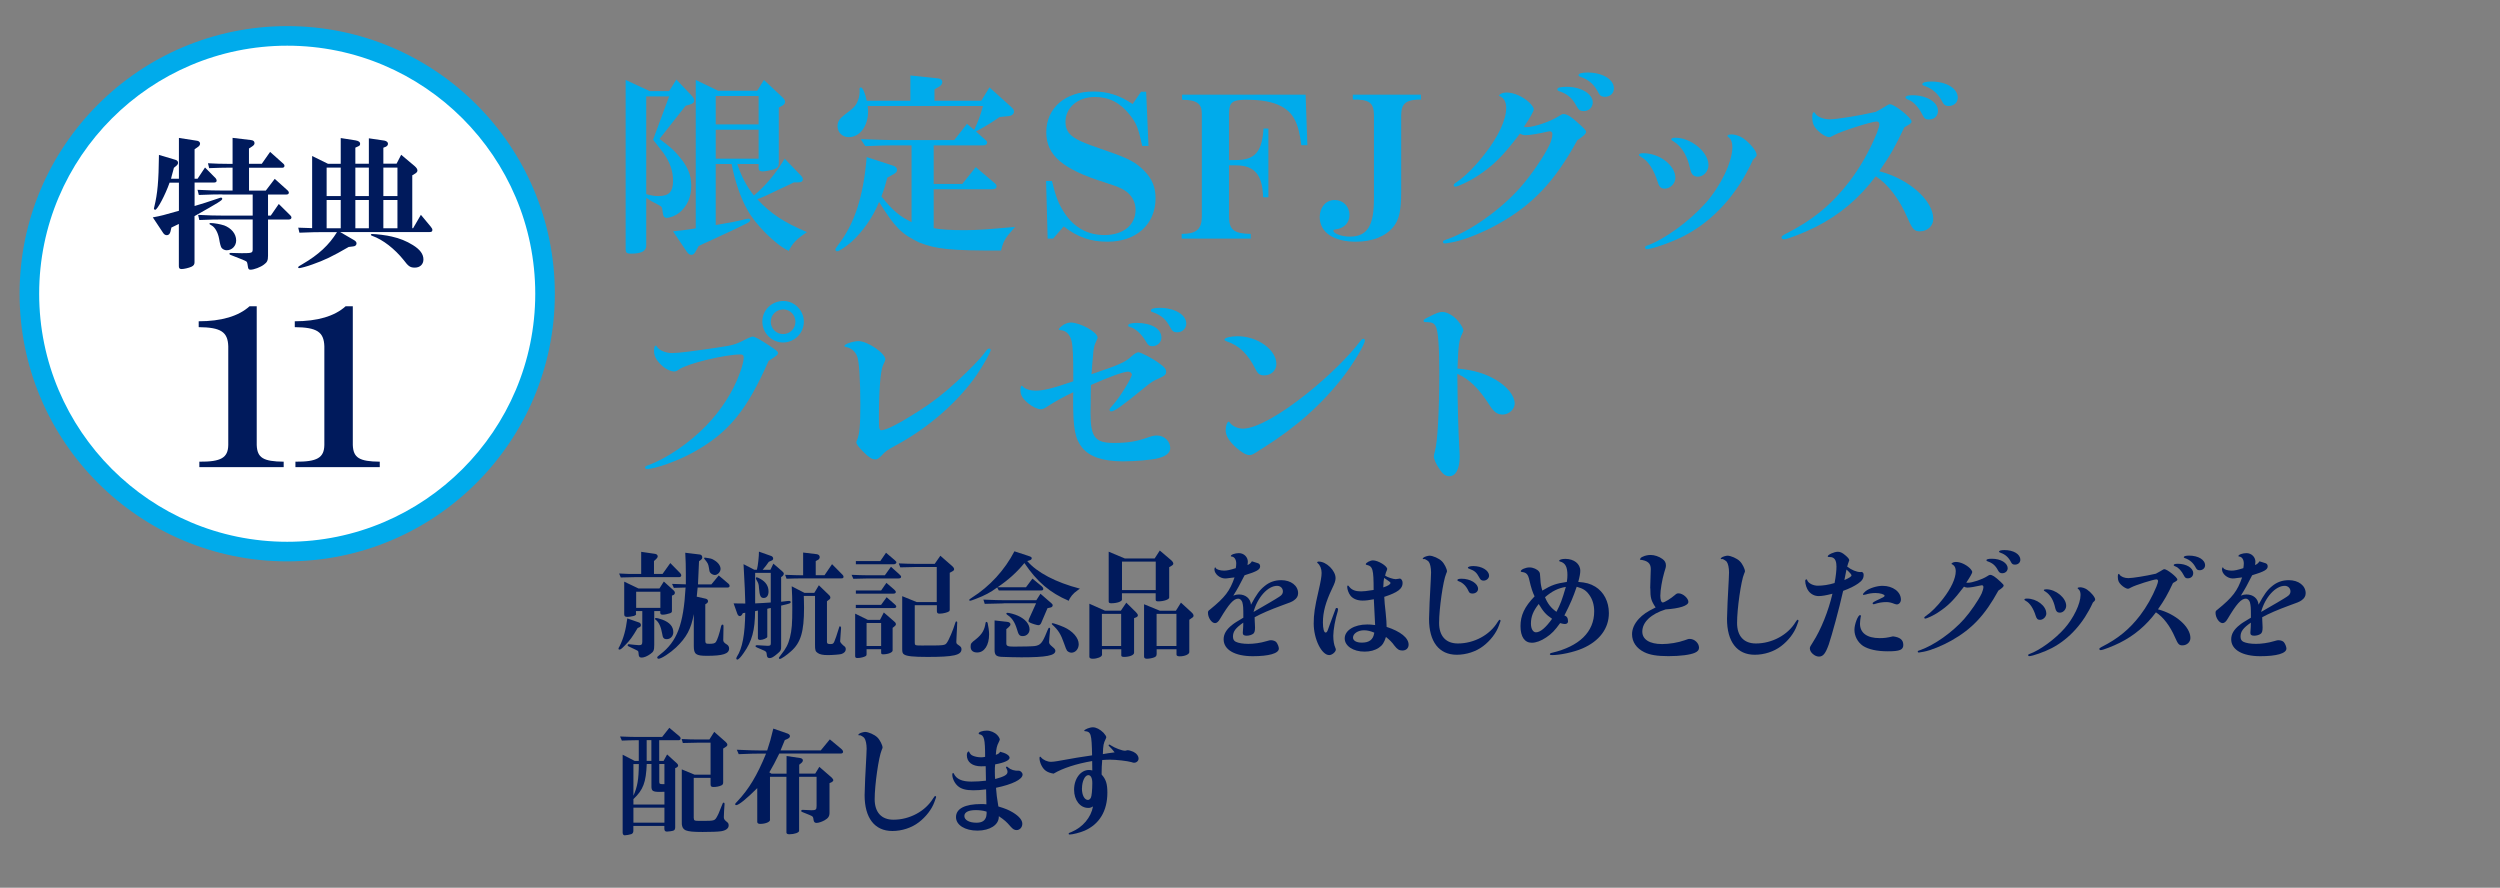 <?xml version="1.0" encoding="UTF-8"?><svg id="_レイヤー_2" xmlns="http://www.w3.org/2000/svg" width="383" height="136" viewBox="0 0 383 136"><rect x="0" y="0" width="383" height="136" fill="#808080" stroke="none"/><g id="_レイヤー_"><path d="m101.04,21.28c1.62,1.23,2.04,1.59,2.73,2.37,1.53,1.71,2.13,3.06,2.13,4.83s-.66,3.15-1.83,4.11c-.57.45-1.38.78-1.95.78-.33,0-.51-.21-.57-.69-.06-.51-.12-.84-.18-.93-.06-.12-.3-.27-.66-.45-.63-.3-.99-.51-1.71-.99v7.35c0,.81-.75,1.2-2.34,1.2-.63,0-.81-.15-.81-.66V12.25l3.69,1.71h2.97l1.11-1.77,2.25,2.37c.33.33.48.57.48.81,0,.33-.21.54-.72.66l-.6.18-3.99,5.07Zm-2.04,8.46c.75.21,1.23.3,1.86.3,1.65,0,2.25-.66,2.25-2.37,0-1.47-.48-2.82-1.47-4.23q-.18-.24-1.05-1.35c-.27-.33-.3-.36-.54-.69l2.46-6.63h-3.51v14.97Zm10.65,4.74c1.98-.33,3.54-.63,4.65-.93.12-.03.27-.06.36-.06.15,0,.27.12.27.24,0,.18-.21.36-.81.63-.42.21-.9.45-1.17.57-.69.33-1.29.63-1.65.78-.63.3-1.26.57-1.86.87l-1.59.72-.81.39-.39.69c-.27.51-.42.66-.75.66-.24,0-.45-.15-.69-.48l-2.1-3.12c1.2-.12,1.44-.15,3.48-.45V12.25l3.42,1.65h6l1.02-1.65,2.73,2.55c.36.33.51.54.51.78,0,.27-.15.48-.51.66l-.45.24v8.43c0,.66-.21.9-1.02,1.11-.45.12-1.17.24-1.44.24-.42,0-.63-.15-.63-.48v-.66h-3.27c.63,1.89,1.38,3.36,2.55,4.83,1.8-1.5,3.33-3.33,4.71-5.64l2.46,2.55c.21.21.33.42.33.6,0,.33-.24.48-.72.48h-.66c-.33.15-.54.27-.6.3l-1.35.63c-2.43,1.17-2.55,1.23-3.66,1.65,2.07,2.22,4.08,3.54,7.62,5.04-1.62,1.08-2.22,1.71-2.79,2.88-1.98-.9-5.16-4.08-6.36-6.33-.99-1.74-1.89-4.32-2.4-6.99h-2.43v9.36Zm0-15.42h6.57v-4.35h-6.57v4.35Zm0,5.25h6.57v-4.44h-6.57v4.44Z" style="fill:#00abeb;"/><path d="m143.04,34.96c1.2.21,2.49.3,4.74.3,1.98,0,3.6-.12,7.74-.51-.15.15-.27.3-.39.45-1.17,1.32-1.44,1.83-1.77,3.18-7.71.03-9.93-.21-12.54-1.23-2.73-1.32-3.69-2.28-6.15-6.21-.87,2.22-2.49,4.56-4.23,6.12-.87.75-1.89,1.44-2.19,1.44-.12,0-.27-.12-.27-.24,0-.15.06-.21.39-.69,2.55-3.27,3.9-7.44,4.41-13.5l4.08,1.32c.36.12.57.36.57.63s-.15.45-.48.63l-1.02.57c-.3,1.17-.45,1.68-.9,2.88,1.74,2.16,2.82,3.06,4.62,3.93v-11.76h-2.61c-1.29,0-2.19.03-4.47.12l-.72-1.08c3.12.12,4.17.15,5.19.15h9.15l1.95-2.49,1.11.93c.72-1.62.84-1.92,1.35-3.66h-17.67c.03.36.06.57.06.81,0,2.28-1.26,3.96-2.97,3.96-.96,0-1.71-.72-1.71-1.68,0-.66.27-1.11.99-1.68,1.56-1.17,1.8-1.41,2.13-2.25.18-.42.27-.93.27-1.41v-.12c-.03-.12-.03-.18-.03-.21,0-.15.09-.27.24-.27.24,0,.69,1.02.87,2.04h6.69v-3.87l4.23.45c.42.03.66.24.66.57,0,.27-.18.51-.48.69l-.72.42v1.74h7.17l1.26-2.04,3.3,2.97c.36.33.45.48.45.75,0,.36-.36.66-.93.69l-1.26.12c-1.17.81-1.98,1.32-3.63,2.22l1.41,1.26c.24.18.3.3.3.45,0,.27-.24.42-.6.42h-7.59v5.91h4.38l2.07-2.58,2.79,2.37c.33.27.39.36.39.57,0,.33-.21.45-.81.45h-8.82v5.97Z" style="fill:#00abeb;"/><path d="m160.26,27.73h.9c.57,2.4,1.05,3.6,1.95,4.95,1.47,2.19,3.54,3.33,6.09,3.33,2.88,0,4.77-1.53,4.77-3.87,0-.81-.27-1.59-.81-2.22-.66-.78-1.53-1.23-3.84-1.95-6.54-2.04-9.03-4.17-9.03-7.71,0-3.72,2.91-6.24,7.23-6.24,2.19,0,3.99.57,6,1.92l1.29-1.89h.78l.36,8.31h-.96c-.63-2.82-.87-3.45-1.89-4.74-1.47-1.89-3.18-2.76-5.37-2.76-2.61,0-4.5,1.62-4.5,3.81,0,1.38.63,2.16,2.28,2.94.93.42,1.92.78,4.35,1.62,3.06,1.05,4.23,1.68,5.49,3,1.17,1.2,1.68,2.49,1.68,4.14,0,3.99-2.94,6.66-7.35,6.66-2.61,0-4.59-.69-6.72-2.34l-1.62,1.86h-.84l-.24-8.82Z" style="fill:#00abeb;"/><path d="m181.03,35.83c2.25,0,3.06-.69,3.09-2.61v-15.81c0-1.56-.78-2.1-3.03-2.13v-.78h18.93l.27,7.74h-.93c-.42-3.45-1.23-4.98-3.09-5.97-1.26-.66-2.97-.99-5.31-.99-2.19,0-2.67.39-2.67,2.13v7.11h1.05c2.91,0,4.02-1.26,4.23-4.83h.75v10.53h-.81c-.09-3.45-1.32-4.89-4.17-4.89h-1.05v7.89c0,1.98.78,2.58,3.33,2.61v.72h-10.59v-.72Z" style="fill:#00abeb;"/><path d="m217.69,15.25c-2.25,0-3,.57-3.03,2.34v11.76c0,2.94-.3,4.26-1.17,5.37-1.2,1.5-3.24,2.31-5.79,2.31-3.39,0-5.52-1.44-5.52-3.78,0-1.5.96-2.61,2.28-2.61s2.28.99,2.28,2.31c0,1.17-.84,2.04-2.1,2.19-.27.03-.36.06-.36.21,0,.42,1.26.9,2.49.9,2.7,0,3.72-1.62,3.72-5.85v-12.81c-.03-1.86-.72-2.37-3.24-2.34v-.75h10.44v.75Z" style="fill:#00abeb;"/><path d="m226.31,26.98c-1.17.78-2.97,1.62-3.39,1.62-.12,0-.21-.09-.21-.21,0-.15.06-.24.39-.45,1.38-.93,2.88-2.43,4.41-4.41,2.04-2.61,3.24-5.19,3.24-6.99,0-.96-.36-1.59-1.11-1.86.12-.3.57-.51,1.17-.51,1.11,0,2.52.63,3.48,1.53.42.42.69.81.69,1.05,0,.27-.63,1.38-1.53,2.7.21.03.33.03.42.03,1.14,0,3.66-.87,4.89-1.65.39-.27.6-.36.75-.36.6,0,1.2.39,2.73,1.8.6.57.75.75.75.93,0,.27-.36.63-1.35,1.29-3.42,6.24-6.75,9.81-12.03,12.78-2.28,1.29-5.16,2.46-6.99,2.82q-1.11.21-1.29.21c-.15,0-.27-.09-.27-.24,0-.18.06-.21.69-.42,3.57-1.26,8.16-4.53,11.16-7.92,1.65-1.86,3.63-4.77,4.47-6.51.24-.51.45-1.26.45-1.65,0-.27-.15-.45-.39-.45-.09,0-.24.03-.39.06-1.26.3-2.7.54-3.33.54-.27,0-.51-.06-.87-.24-2.61,3.45-4.05,4.89-6.54,6.51Zm17.7-11.28c0,.75-.6,1.32-1.38,1.32-.54,0-.78-.18-1.08-.72-.66-1.26-1.38-1.89-2.7-2.34-.18-.06-.27-.15-.27-.27,0-.27.48-.39,1.44-.39,2.22,0,3.99,1.08,3.99,2.4Zm3.24-2.16c0,.75-.57,1.29-1.38,1.29-.48,0-.75-.15-.96-.57-.63-1.26-1.47-2.04-2.73-2.46-.27-.09-.36-.18-.36-.27,0-.27.48-.42,1.38-.42,2.31,0,4.05,1.05,4.05,2.43Z" style="fill:#00abeb;"/><path d="m256.67,27.25c0,.84-.78,1.65-1.62,1.65-.6,0-.87-.27-1.11-1.08-.57-1.83-1.5-3.24-2.49-3.75-.3-.18-.36-.24-.36-.33,0-.18.24-.27.66-.27,2.49,0,4.92,1.86,4.92,3.78Zm12.12-3c-.15.12-.24.21-.24.24-2.37,5.22-6,9.27-10.47,11.61-1.83.96-4.95,2.07-5.79,2.07-.15,0-.27-.12-.27-.24,0-.15.09-.24.3-.3,2.64-.93,6.48-3.72,8.97-6.51,2.34-2.64,4.11-6.33,4.11-8.58,0-.69-.18-1.2-.54-1.47-.18-.15-.21-.18-.21-.27,0-.12.3-.21.66-.21.48,0,1.23.24,1.71.57,1.02.69,2.1,1.98,2.1,2.55,0,.15-.06.27-.24.45l-.09.09Zm-7.05,1.05c0,.93-.75,1.77-1.62,1.77-.63,0-.99-.33-1.17-1.11-.42-2.04-1.26-3.48-2.55-4.29-.3-.18-.36-.21-.36-.33,0-.15.24-.24.63-.24,2.4,0,5.07,2.19,5.07,4.2Z" style="fill:#00abeb;"/><path d="m288.44,16.54c.81-.51.93-.57,1.11-.57.69,0,3.3,2.07,3.3,2.64,0,.24-.12.33-1.11.9-1.44,3.03-2.13,4.26-3.84,6.72,4.53,1.17,8.28,4.47,8.28,7.32,0,1.05-.9,1.89-2.04,1.89-.87,0-1.14-.3-1.89-2.01-1.26-2.94-3.03-5.25-4.89-6.42-2.49,3.33-5.52,5.91-9.21,7.77-1.8.9-4.35,1.89-4.86,1.89-.21,0-.36-.12-.36-.3,0-.15.09-.24.51-.48,4.2-2.1,7.2-4.56,9.9-8.1,1.65-2.16,3.09-4.71,4.17-7.35.27-.72.42-1.17.42-1.38,0-.27-.18-.45-.42-.45-.75,0-5.37,1.47-6.42,2.04-.63.33-.66.36-.87.36-.39,0-1.14-.42-1.71-.99-.66-.63-.87-1.17-.87-2.07,0-.51.09-.75.24-.75.09,0,.12.03.21.18.3.51,1.26.9,2.22.9,1.05,0,4.44-.54,7.05-1.14.51-.27.96-.51,1.08-.6Zm8.46.45c0,.78-.57,1.32-1.38,1.32-.54,0-.72-.15-1.05-.81-.48-.99-1.35-1.95-2.04-2.19-.42-.18-.51-.24-.51-.39,0-.21.39-.33,1.05-.33,2.19,0,3.93,1.05,3.93,2.4Zm3.03-2.01c0,.72-.6,1.26-1.38,1.26-.48,0-.72-.15-.96-.6-.66-1.29-1.5-2.04-2.79-2.49-.21-.06-.3-.12-.3-.24,0-.27.48-.42,1.35-.42,2.34,0,4.08,1.05,4.08,2.49Z" style="fill:#00abeb;"/><path d="m106.2,69.3c-2.31,1.29-5.82,2.55-7.08,2.55-.18,0-.3-.09-.3-.24,0-.12.12-.21.45-.33,2.79-.99,6.36-3.42,8.94-6.09,2.28-2.37,4.05-5.13,5.04-7.8.42-1.05.69-2.13.69-2.61,0-.33-.15-.48-.45-.48-2.46,0-8.25,1.41-9.48,2.31-.33.24-.51.3-.72.3-.57,0-1.41-.42-2.01-1.02-.75-.72-1.08-1.38-1.08-2.1,0-.54.09-.84.27-.84.06,0,.09.03.18.18.33.54,1.35.96,2.31.96s3.33-.3,6.93-.84c2.58-.39,2.7-.42,4.71-1.44.3-.15.54-.24.72-.24.33,0,1.11.42,2.82,1.56.84.57,1.05.75,1.05.93,0,.27-.12.39-1.44,1.23-3.39,7.68-6.18,11.04-11.55,14.01Zm16.95-20.01c0,1.74-1.44,3.18-3.18,3.18s-3.18-1.44-3.18-3.21,1.44-3.15,3.24-3.15c1.68,0,3.12,1.44,3.12,3.18Zm-5.07,0c0,1.05.84,1.89,1.89,1.89s1.89-.84,1.89-1.89-.84-1.89-1.86-1.89c-1.08,0-1.92.84-1.92,1.89Z" style="fill:#00abeb;"/><path d="m151.78,53.61c0,.33-1.17,2.4-2.16,3.84-2.85,4.11-7.35,8.07-12.36,10.77-1.38.75-1.59.9-2.25,1.62-.48.45-.6.54-.9.54-.54,0-.96-.27-1.89-1.2-.78-.81-1.02-1.14-1.02-1.41,0-.09.03-.24.12-.42.36-.9.48-2.07.48-5.4,0-3.72-.18-6.6-.48-7.35-.3-.75-.84-1.23-1.59-1.41-.3-.06-.36-.12-.36-.21,0-.27,1.35-.72,2.16-.72,1.38,0,4.11,1.86,4.11,2.82q0,.15-.36.87c-.39.84-.63,3.84-.63,7.98,0,1.8.03,2.01.42,1.98.75-.03,2.73-1.05,5.64-2.91,2.13-1.35,3.9-2.73,5.88-4.56,1.89-1.74,3.63-3.51,4.26-4.41.36-.48.51-.63.69-.63.12,0,.24.12.24.21Z" style="fill:#00abeb;"/><path d="m173.37,54.57c.45-.39.81-.6,1.02-.6.39,0,2.13.9,3.15,1.65.87.63,1.11.9,1.11,1.32,0,.45-.18.6-1.14,1.05-.87.36-1.2.6-2.19,1.41-3.45,2.82-4.59,3.63-5.1,3.63-.12,0-.24-.12-.24-.24,0-.15.06-.24.57-.81.99-1.08,2.85-4.11,2.85-4.59,0-.24-.24-.45-.57-.45-.69,0-2.79.75-5.7,2.04-.03,1.11-.03,2.04-.03,2.4-.03,1.02-.03,1.65-.03,1.86,0,3.75.69,4.62,3.57,4.62,2.04,0,3.42-.21,5.13-.81.75-.27,1.05-.33,1.5-.33,1.08,0,2.01.87,2.01,1.92,0,.72-.63,1.26-1.86,1.56-.99.27-3.54.48-5.4.48-3,0-5.07-.69-6.21-2.07-1.11-1.35-1.41-2.94-1.41-7.32,0-.15,0-.69.03-1.2-1.2.54-2.82,1.44-3.84,2.1-.57.39-.84.51-1.14.51-.48,0-1.26-.36-1.92-.9-.87-.72-1.2-1.29-1.2-2.01,0-.51.06-.69.21-.69.06,0,.09.03.21.18.33.33,1.11.57,1.89.57,1.23,0,2.79-.39,5.79-1.44,0-3.99-.06-5.28-.27-6.18-.27-1.05-.87-1.62-1.74-1.65-.12,0-.21-.06-.21-.12,0-.15.39-.48.75-.72.33-.18.75-.33,1.05-.33,1.47,0,4.14,1.47,4.14,2.31,0,.06-.03.18-.12.36-.15.3-.36.84-.36.87-.09.3-.18.81-.21,1.44-.09.87-.15,1.68-.24,2.94,4.44-1.5,5.19-1.86,6.15-2.76Zm4.56-2.85c0,.72-.63,1.32-1.38,1.32-.51,0-.66-.15-1.05-.81-.6-1.05-1.62-1.95-2.37-2.13-.21-.03-.3-.12-.3-.24,0-.24.45-.39,1.29-.39,2.28,0,3.81.9,3.81,2.25Zm3.81-2.13c0,.72-.6,1.32-1.38,1.32-.54,0-.75-.15-1.08-.75-.63-1.2-1.29-1.8-2.52-2.28-.39-.12-.45-.15-.45-.3,0-.27.45-.42,1.32-.42,2.34,0,4.11,1.05,4.11,2.43Z" style="fill:#00abeb;"/><path d="m195.54,55.77c0,.99-.81,1.74-1.86,1.74-.66,0-.99-.24-1.32-.93-1.2-2.37-2.49-3.63-4.44-4.29-.24-.09-.33-.15-.33-.27,0-.27.93-.51,2.01-.51,3.06,0,5.94,2.07,5.94,4.26Zm13.56-3.6c0,.57-1.71,3.45-3.3,5.52-3.3,4.26-7.26,7.77-12.18,10.86-.33.21-.63.39-.72.45-.87.6-1.14.72-1.5.72-.48,0-1.2-.42-1.98-1.11-1.11-.99-1.65-1.86-1.65-2.7,0-.66.24-1.32.48-1.32.06,0,.09.03.15.15.36.54,1.29.96,2.1.93,2.04-.09,5.58-2.07,9.75-5.4,3.33-2.67,6.39-5.67,8.19-8.07.15-.21.3-.3.45-.3.12,0,.21.12.21.27Z" style="fill:#00abeb;"/><path d="m229.23,58.23c1.71,1.02,2.82,2.43,2.82,3.6,0,.87-.9,1.68-1.83,1.68-.84,0-1.38-.39-2.1-1.56-1.56-2.43-3.06-3.9-4.86-4.68.06,5.61.15,8.34.3,11.28.03.57.06,1.05.06,1.44,0,1.86-.6,2.97-1.59,2.97-.54,0-1.02-.33-1.53-1.14-.48-.69-.84-1.5-.84-1.89,0-.15.06-.42.18-.84.39-1.38.66-6.09.66-12.03,0-4.02-.18-6.33-.54-7.05-.27-.51-.54-.63-1.35-.66-.45,0-.51-.03-.51-.18,0-.18.03-.24.69-.57,1.29-.66,1.71-.81,2.19-.81.72,0,1.77.6,2.43,1.44.45.54.78,1.14.78,1.35,0,.12-.06.3-.18.54-.48.93-.6,1.68-.72,5.34,2.52.24,4.23.75,5.94,1.77Z" style="fill:#00abeb;"/><circle cx="44" cy="45" r="39.5" style="fill:#fff;"/><path d="m44,7c20.95,0,38,17.05,38,38s-17.05,38-38,38S6,65.95,6,45,23.05,7,44,7m0-3C21.36,4,3,22.36,3,45s18.36,41,41,41,41-18.36,41-41S66.64,4,44,4h0Z" style="fill:#00abeb;"/><path d="m26.26,34.86l-.15.64c-.09.35-.29.53-.55.53-.22,0-.42-.11-.57-.35l-1.58-2.38c1.3-.24,1.63-.33,4-1.01v-4.31h-1.43c-.66,1.89-1.87,4.16-2.2,4.16-.11,0-.2-.09-.2-.2,0-.04.02-.11.07-.31.48-1.96.66-3.87.7-7.9l2.51.75c.26.07.42.24.42.46,0,.15-.09.33-.29.48l-.35.29-.09.35-.24.88c0,.07-.07.24-.11.44h1.21v-6.25l2.82.44c.24.04.42.22.42.42s-.11.37-.31.51l-.53.37v4.51h.46l1.14-1.72,1.63,1.65c.09.11.15.24.15.35,0,.22-.13.31-.48.31h-2.9v3.59c1.54-.46,1.61-.48,3.89-1.25.07-.02.11-.04.15-.04.11,0,.2.09.2.2,0,.22-.57.57-4.25,2.64v7.08c0,.33-.13.51-.48.68-.4.18-1.14.35-1.5.35-.31,0-.42-.13-.42-.44v-6.47l-1.14.55Zm7.81-5.08c-1.03,0-1.78.02-3.61.09l-.2-.79c1.91.09,2.66.11,3.81.11h1.56v-3.5h-.84c-.68,0-1.28.02-2.75.07l-.18-.75,1.61.07c.57.02,1.08.02,1.32.02h.84v-3.98l2.77.33c.42.04.59.2.59.48,0,.2-.11.33-.37.51l-.48.31v2.35h1.96l1.28-1.83,2.07,1.85c.09.09.13.18.13.29,0,.18-.13.29-.35.29h-5.08v3.5h2.57l1.37-1.8,1.98,1.78c.11.11.18.22.18.33,0,.18-.13.29-.35.29h-2.84v3.23h.42l1.23-1.78,1.76,1.74c.11.09.18.22.18.33,0,.18-.15.31-.4.31h-3.19v5.54c0,.73-.13,1.01-.62,1.36-.51.4-1.54.79-2.07.79-.26,0-.35-.11-.4-.51-.09-.62-.13-.7-.29-.79-.2-.11-.64-.31-1.58-.66-.92-.35-.95-.35-.95-.48,0-.09.07-.13.15-.13h.11c.13,0,.42,0,.86.02.29.02.55.02.75.02,1.61,0,1.69-.04,1.69-.64v-4.53h-4.55c-1.19,0-1.87.02-3.63.09l-.18-.79c1.85.09,2.57.11,3.81.11h4.55v-3.23h-4.64Zm.22,4.73c1.17.44,1.89,1.32,1.89,2.33,0,.84-.64,1.5-1.45,1.5-.29,0-.57-.13-.77-.35q-.2-.24-.4-1.45c-.18-.95-.64-1.74-1.14-2-.31-.18-.33-.2-.33-.26s.04-.11.18-.11c.55,0,1.52.18,2.02.35Z" style="fill:#001a5c;"/><path d="m53.39,37.85c-2.46,1.43-3.7,2.02-5.52,2.66-.77.29-1.83.57-2.05.57-.09,0-.15-.07-.15-.13q0-.13.66-.48c2.49-1.45,4.09-2.95,5.3-4.91h-2.13c-1.01,0-1.76.02-3.63.09l-.18-.77,2.13.07v-11.05l2.42,1.19h1.96v-3.94l2.24.35c.51.09.73.24.73.55,0,.18-.09.29-.29.37l-.44.2v2.46h2.07v-3.89l2.38.35c.33.07.55.24.55.48,0,.2-.13.37-.33.46l-.38.15v2.44h2.03l.7-1.36,2.07,1.74c.29.26.42.46.42.68,0,.15-.11.31-.31.44l-.48.29v8.1h.13l1.19-2.05,1.52,1.83c.18.22.24.35.24.48,0,.24-.11.33-.42.33h-13.71l2.05,1.19c.33.18.46.35.46.55,0,.26-.2.44-.51.46l-.73.09Zm-3.35-7.81h2.16v-4.36h-2.16v4.36Zm2.16,4.93v-4.33h-2.16v4.33h2.16Zm2.24-4.93h2.07v-4.36h-2.07v4.36Zm2.07,4.93v-4.33h-2.07v4.33h2.07Zm3.54,1.28c1.17.26,2.22.68,3.21,1.3,1.1.68,1.61,1.39,1.61,2.2,0,.75-.53,1.25-1.32,1.25-.7,0-.99-.2-1.69-1.14-1.41-1.76-3.21-3.15-4.82-3.72-.15-.04-.22-.11-.22-.18s.07-.11.18-.11c.64,0,2.27.2,3.06.4Zm-1.32-6.21h2.16v-4.36h-2.16v4.36Zm2.16,4.93v-4.33h-2.16v4.33h2.16Z" style="fill:#001a5c;"/><path d="m97.68,96.23c-.81,1.37-1.17,1.87-1.89,2.59-.54.56-.72.7-.9.7-.07,0-.14-.05-.14-.13s.02-.13.18-.4c.59-1.19.95-2.48,1.17-4.25l1.82.63c.16.05.27.23.27.4,0,.14-.09.27-.22.32l-.29.13Zm6.48-8.48c.14.14.21.29.21.4,0,.16-.14.27-.32.27h-6.79c-.72.02-.99.02-2.16.05l-.25-.61c1.22.07,1.64.07,2.41.07h.97v-3.39l2.12.31c.25.04.41.18.41.38,0,.13-.09.27-.23.41l-.34.31v1.98h1.31l1.19-1.67,1.46,1.49Zm-6.7,6.28c0,.16-.09.25-.38.34-.27.07-.72.14-.96.14-.36,0-.49-.11-.49-.41v-4.99l2.18,1.04h3.22l.67-1.06,1.49,1.35c.13.11.2.25.2.38s-.09.27-.2.32l-.25.11v2.38c0,.14-.07.23-.29.32-.31.11-.83.22-1.12.22-.25,0-.38-.09-.38-.31v-.25h-.92v5.15c0,.86-.09,1.08-.58,1.42-.45.34-.99.56-1.33.56-.36,0-.47-.14-.5-.7-.02-.27-.04-.31-.29-.43l-.41-.2c-.05-.04-.25-.13-.47-.22-.47-.22-.49-.23-.49-.32,0-.11.07-.18.18-.18.04,0,.11,0,.16.02.47.05,1.17.13,1.4.13.4,0,.5-.13.5-.56v-4.66h-.97v.41Zm0-.9h3.71v-2.48h-3.71v2.48Zm4.02,1.8c1.13.43,1.67,1.06,1.67,1.93,0,.59-.43,1.06-1.01,1.06-.43,0-.61-.2-.68-.77-.2-1.15-.52-1.84-1.01-2.2-.09-.07-.11-.11-.11-.14,0-.07.05-.13.16-.13.2,0,.59.11.97.25Zm10.12-5.51c.11.09.18.23.18.34,0,.14-.12.25-.29.25h-4.61c-.05.63-.07.74-.14,1.4l1.42.32c.18.05.31.2.31.36,0,.14-.07.27-.22.36l-.2.13v5.35c0,.65.04.7.63.7s.83-.07.99-.27c.21-.29.56-1.3.81-2.45.04-.14.11-.22.2-.22.13,0,.16.07.16.31,0,.07,0,.09-.02,1.22l-.02.85q0,.34.5.63c.27.14.4.38.4.65,0,.81-.94,1.12-3.39,1.12-1.69,0-2.02-.23-2.02-1.49v-4.9c-.41,2.27-1.12,3.58-2.72,5.11-.92.86-2.25,1.73-2.68,1.73-.11,0-.2-.09-.2-.16,0-.14.02-.18.45-.5,2.59-1.98,3.57-4.56,3.89-10.25-.79.02-.92.02-1.8.05l-.27-.61c1.06.05,1.22.05,2.11.07v-1.58c0-1.21-.02-2.03-.09-3.26l2.23.27c.22.02.38.2.38.43,0,.14-.09.31-.23.4l-.27.2c-.05,1.01-.07,1.78-.16,3.55h2.05l1.13-1.37,1.48,1.26Zm-3.49-3.98c.85.13.9.13,1.31.38.59.34.97.86.97,1.33s-.45.94-.88.94c-.23,0-.56-.16-.7-.36-.11-.16-.14-.25-.2-.72-.11-.63-.16-.72-.63-1.3-.09-.11-.11-.13-.11-.16,0-.07.04-.13.12-.13l.11.02Z" style="fill:#001a5c;"/><path d="m112.38,92.44c.61.02.94.02,1.8.02-.02-1.08-.09-2.93-.27-6.03l1.64.85h.41c.16-.59.32-2.11.31-2.77l1.89.67c.16.05.29.22.29.38,0,.14-.09.27-.22.31l-.45.2c-.41.58-.47.67-.94,1.22h1.19l.45-.94,1.31,1.13c.2.16.29.29.29.41,0,.14-.11.31-.25.41l-.16.11v3.78c.5-.05.7-.07.92-.11l.29-.02c.16,0,.25.07.25.18,0,.2-.13.23-1.46.54v6.3c0,.52-.05.63-.54,1.04-.63.54-.92.7-1.22.7-.16,0-.31-.07-.36-.18q-.07-.11-.11-.56c-.02-.16-.11-.27-.31-.38-.54-.23-.88-.38-1.13-.49-.18-.07-.25-.13-.25-.22s.07-.14.18-.14h.13c.45.04,1.31.09,1.53.09.4,0,.5-.07.5-.41v-5.38l-.29.05-.25.07v4.3c0,.18-.67.47-1.1.47-.2,0-.34-.11-.34-.23v-4.27c-.2.05-.23.05-.43.09-.02,2.92-.47,4.61-1.75,6.41-.43.63-.79,1.01-.97,1.01-.09,0-.16-.07-.16-.18,0-.05.04-.16.11-.29.81-1.22,1.22-3.4,1.26-6.7l-.36.05-.13.23c-.09.14-.22.23-.34.23-.16,0-.29-.13-.38-.34l-.58-1.64Zm3.31,0c.95-.04,1.42-.07,2.39-.14v-4.54h-2.39v4.68Zm.88-3.71c.77.45,1.17,1.08,1.17,1.89,0,.61-.27.99-.74.99s-.63-.32-.72-1.51c-.04-.63-.07-.7-.41-1.3-.05-.09-.07-.16-.07-.22,0-.07.05-.14.13-.14.09,0,.34.11.65.29Zm6.57,2.59l.02.63.02,1.17c0,3.65-.5,5.35-2,6.66-.7.63-1.5,1.17-1.71,1.17-.09,0-.14-.05-.14-.14,0-.07.02-.11.27-.43.83-1.03,1.15-1.66,1.42-2.72.29-1.19.36-2.05.36-4.56,0-1.31-.02-2.03-.09-3.28l1.96,1.01h1.5l.7-1.17,1.53,1.48c.16.14.23.27.23.41s-.07.25-.23.34l-.29.22v6.25c0,.22.13.31.49.31.4,0,.49-.05.63-.36.18-.4.34-.9.72-2.11.07-.23.07-.25.14-.25.11,0,.18.11.18.27,0,.02-.02.09-.07.97q-.07.86-.07,1.06t.54.68c.22.13.32.29.32.5,0,.38-.25.63-.68.77-.25.07-1.35.16-2.05.16-.77,0-1.21-.09-1.55-.31-.38-.25-.43-.45-.43-1.28v-7.47h-1.71Zm-2.86-3.26c1.37.05,1.87.07,2.45.07h.31v-3.48l2.09.25c.27.04.45.2.45.45,0,.18-.11.34-.25.41l-.36.2v2.16h1.35l1.15-1.69,1.62,1.64c.09.09.14.2.14.29,0,.2-.11.25-.4.25h-6.1c-.81,0-1.19.02-2.23.05l-.22-.61Z" style="fill:#001a5c;"/><path d="m136.49,86.82l1.24,1.12c.25.22.32.31.32.43,0,.16-.14.25-.43.25h-4.75c-.49,0-.94.02-2.14.05l-.27-.61,1.3.05c.47.02.86.02,1.12.02h2.68l.94-1.31Zm-3.73,13.43c0,.11-.04.2-.11.25-.25.16-.83.31-1.28.31-.27,0-.36-.07-.36-.32v-6.48l1.94.95h1.87l.58-1.13,1.6,1.39c.18.14.25.27.25.41,0,.13-.05.2-.25.36l-.25.2v3.46c0,.31-.7.59-1.44.59-.27,0-.32-.05-.32-.31v-.47h-2.23v.79Zm2.99-15.56l1.33,1.13c.2.18.25.25.25.34,0,.14-.2.29-.41.29h-5.8v-.49h3.74l.88-1.28Zm.05,4.61l1.21,1.04c.16.16.23.25.23.36,0,.16-.14.25-.41.25h-5.71v-.49h3.87l.81-1.17Zm.04,2.2l1.31,1.15c.11.09.16.2.16.29,0,.13-.14.22-.38.22h-5.82v-.49h3.87l.85-1.17Zm-.85,7.47v-3.53h-2.23v3.53h2.23Zm5.11-12.1c-.58,0-1.04.02-2.18.05l-.23-.61,1.33.05c.49.02.97.02,1.08.02h3.1l.86-1.24,1.71,1.49c.31.27.4.41.4.58,0,.13-.09.23-.27.32l-.4.22v5.65c0,.11-.04.22-.09.25-.23.18-.95.36-1.48.36-.29,0-.4-.11-.4-.4v-.9h-3.39v5.71c0,.45.04.47,1.06.47,3.48,0,3.55,0,3.85-.41.29-.36.99-2,1.3-3.06.05-.18.09-.22.16-.22.09,0,.14.07.14.2l-.02.23-.02.63-.05.94c-.04.74-.05,1.12-.05,1.13,0,.22.05.31.27.45.41.27.52.41.52.67,0,.92-1.19,1.19-5.19,1.19-2.21,0-3.19-.11-3.6-.38-.22-.13-.29-.34-.29-.79v-8.14l2.21.9h3.08v-5.37h-3.44Z" style="fill:#001a5c;"/><path d="m152.77,90c-1.03.76-1.87,1.21-3.28,1.75-.47.18-.79.29-.88.29-.07,0-.13-.05-.13-.13q0-.09.43-.36c2.72-1.71,5.02-4.23,6.5-7.09l2.07.68c.49.16.58.22.58.38,0,.18-.12.27-.49.38l-.2.05c1.49,1.75,4.39,3.28,8.07,4.23-.18.13-.32.25-.4.29-.61.41-1.13,1.04-1.31,1.57-2.88-1.22-4.86-2.92-6.79-5.78-1.21,1.46-2.47,2.59-4.12,3.71h4.36l.99-1.33,1.44,1.19c.14.13.22.25.22.4,0,.16-.11.23-.34.23h-6.48l-.23-.45Zm-1.46,5.46c.11.47.22,1.24.22,1.71,0,1.67-.72,2.79-1.82,2.79-.65,0-1.01-.31-1.01-.88,0-.49.07-.59.81-1.15.92-.74,1.33-1.4,1.48-2.52.02-.09.07-.14.14-.14.09,0,.14.07.18.2Zm2.45-3.02c-.61,0-.63,0-2.9.07l-.2-.65c1.75.07,2.41.09,3.1.09h5.01l.63-.99,1.66,1.44c.16.13.21.22.21.34,0,.16-.14.31-.36.34l-.43.09-.97,2.27c-.09.22-.25.34-.43.34-.2,0-.97-.23-1.3-.4-.14-.07-.22-.16-.22-.27,0-.05.04-.16.09-.31l1.08-2.38h-4.97Zm.41,6.12c0,.41.22.5,1.17.5,1.41,0,2.95-.04,3.21-.09.85-.13,1.15-.49,1.78-2.05.09-.18.16-.38.18-.43.04-.07.05-.13.07-.14.05-.13.09-.18.16-.18.09,0,.14.07.14.2,0,.05,0,.14-.02.22l-.02.25-.07.77q-.05.72-.05.76c0,.23.12.4.56.76.31.25.4.4.4.58,0,.72-1.39.99-5.2.99-.85,0-2.27-.04-3.03-.07-.85-.05-1.08-.29-1.08-1.08v-4.5l1.96.22c.31.04.47.18.47.38,0,.14-.07.25-.29.45l-.34.29v2.2Zm1.78-4.23c1.12.5,1.78,1.28,1.78,2.09,0,.59-.45,1.03-1.04,1.03-.5,0-.65-.18-.9-1.08-.34-1.1-.76-1.71-1.48-2.18-.09-.07-.14-.13-.14-.2,0-.05.07-.11.16-.11.29,0,1.15.23,1.62.45Zm7.02,1.73c1.37.61,2.29,1.66,2.29,2.63,0,.72-.49,1.3-1.12,1.3-.23,0-.52-.13-.67-.31q-.14-.18-.45-1.1c-.5-1.42-.86-2.02-1.78-2.86-.09-.07-.11-.11-.11-.14,0-.07.05-.11.12-.11.16,0,1.1.32,1.71.59Z" style="fill:#001a5c;"/><path d="m168.81,100.36c0,.27-.72.56-1.4.56-.34,0-.52-.11-.52-.29v-8.14l2.38,1.06h2.45l.83-1.22,1.48,1.46c.18.18.29.34.29.49,0,.13-.11.23-.29.31l-.29.11v5.31c0,.34-.68.63-1.53.63-.29,0-.43-.07-.43-.23v-.94h-2.95v.9Zm0-1.39h2.95v-4.93h-2.95v4.93Zm3.08-7.13c0,.31-.76.58-1.64.58-.27,0-.4-.07-.4-.25v-7.65l2.48,1.04h4.56l.79-1.22,1.75,1.49c.2.18.32.36.32.52,0,.13-.09.23-.32.36l-.31.18v4.66c0,.29-.83.58-1.69.58-.27,0-.38-.07-.38-.25v-.99h-5.17v.95Zm5.17-1.44v-4.36h-5.17v4.36h5.17Zm.13,9.83c0,.23-.09.36-.34.47s-.79.22-1.13.22c-.31,0-.45-.11-.45-.34v-8.01l2.41.99h2.47l.77-1.24,1.62,1.49c.22.2.31.36.31.52,0,.14-.07.23-.34.4l-.31.22v4.95c0,.34-.68.65-1.46.65-.34,0-.5-.09-.5-.27v-.81h-3.04v.77Zm0-1.26h3.04v-4.93h-3.04v4.93Z" style="fill:#001a5c;"/><path d="m190.4,96.88c.05-.61.07-1.04.07-1.49-1.17.81-1.58,1.35-1.58,2.14,0,.38.14.65.43.79.41.2,1.1.32,1.93.32s1.87-.14,2.72-.4c.56-.16.58-.16.74-.16.32,0,.67.13.81.29.2.23.4.72.4.99,0,.74-1.51,1.17-4,1.17-2.75,0-4.46-.99-4.46-2.59,0-.79.41-1.51,1.31-2.21.38-.31.72-.5,1.71-1.1,0-1.66-.02-1.82-.16-2.38-.11-.31-.36-.54-.61-.54-.72,0-1.42.79-2.81,3.12-.25.43-.5.63-.76.63-.52,0-1.08-.83-1.08-1.58,0-.23.05-.32.31-.5,2.3-1.87,3.04-2.83,3.76-4.92-.34.04-.65.07-.76.09-.29.05-.52.07-.68.07-.81,0-1.64-.7-1.64-1.39,0-.18.05-.31.14-.31t.07.09c.05.22.67.41,1.26.41.47,0,.95-.11,1.8-.38.05-.34.07-.5.07-.72,0-.61-.29-1.03-.72-1.06-.07,0-.11-.04-.11-.07,0-.22.65-.45,1.24-.45.76,0,1.37.59,1.37,1.33,0,.11-.02.2-.05.5.34-.16.5-.31.67-.58.29.09.65.22.79.25.32.07.47.23.47.52,0,.5-.49.79-2.38,1.37-.77,1.51-1.04,2.02-1.73,3.12.31-.13.56-.18.86-.18,1.03,0,1.78.63,1.85,1.57.85-1.58,1.3-2.21,2.07-2.84.72-.61,1.57-.92,2.56-.92,1.51,0,2.59.85,2.59,2,0,.45-.2.79-.65,1.1-.27.2-.65.36-1.8.76-1.85.68-3.15,1.24-4.21,1.82,0,.47.02.56.04,1.06.02.22.02.4.02.5,0,.52-.07.77-.25.95-.22.18-.63.32-1.03.32s-.59-.13-.59-.38v-.14Zm5.6-5.47c.4-.25.54-.49.54-.81,0-.49-.38-.85-.88-.85-1.42,0-3.01,1.75-3.62,4,1.64-.94,3.58-2.07,3.96-2.34Z" style="fill:#001a5c;"/><path d="m204.99,93.34c0,.07-.02.18-.05.31-.38,1.19-.68,2.86-.68,3.76,0,.74.11,1.39.32,1.85.05.11.07.2.07.25,0,.36-.58.85-1.01.85-1.17,0-2.38-2.45-2.38-4.84,0-1.39.16-2.52.74-4.99.34-1.48.47-2.21.47-2.77,0-.61-.23-1.19-.61-1.49-.05-.04-.07-.07-.07-.11,0-.07.11-.13.23-.13,1.19,0,2.59,1.39,2.59,2.54,0,.38-.13.79-.54,1.62-.99,2.07-1.4,3.6-1.4,5.17,0,.92.16,1.55.41,1.55.16,0,.25-.13.38-.49.04-.13.11-.34.23-.65.05-.13.72-1.94.88-2.38.05-.2.11-.25.22-.25s.2.09.2.2Zm5.46-1.53c-.7.14-1.21.2-1.69.2-.83,0-1.48-.27-1.87-.76-.27-.34-.5-.95-.5-1.35,0-.11.05-.2.11-.2s.13.07.23.22c.38.47.94.68,1.78.68.34,0,.9-.05,1.93-.22,0-3.19-.13-3.62-1.06-3.84-.11,0-.14-.04-.14-.11,0-.22.68-.58,1.1-.58.77,0,2.18.85,2.18,1.33,0,.04-.02.09-.05.18-.14.29-.18.43-.27.83.36.25,1.24.54,1.62.54.11,0,.23-.02.38-.05.09-.02.18-.04.23-.04.25,0,.45.29.45.68,0,.88-.74,1.44-2.81,2.12.04.77.07,1.17.22,2.48.11,1.15.13,1.46.14,2.12,2.14.7,3.37,1.69,3.37,2.72,0,.54-.38.9-.95.9-.5,0-.79-.18-1.24-.77-.36-.5-.67-.81-1.28-1.31-.29.9-.54,1.28-1.1,1.66-.59.4-1.35.59-2.18.59-1.73,0-3.04-.86-3.04-2.02,0-1.24,1.46-2.14,3.44-2.14.38,0,.67.02,1.22.09l-.2-3.98Zm.09,5.11c-.59-.25-1.08-.36-1.57-.36-.92,0-1.69.5-1.69,1.12,0,.47.52.77,1.35.77,1.13,0,1.73-.45,1.89-1.42l.02-.11Zm1.51-8.39c-.07.4-.11.65-.13,1.46.7-.22,1.1-.47,1.1-.68,0-.07-.05-.14-.18-.22-.07-.05-.2-.13-.32-.23l-.47-.32Z" style="fill:#001a5c;"/><path d="m218.12,85.4c.11-.11.67-.27.88-.27.5,0,1.46.41,1.89.85.38.36.79,1.19.79,1.55q0,.07-.13.36c-.47,1.08-1.08,5.38-1.08,7.54,0,2.02,1.04,3.15,2.88,3.15,2.48,0,4.88-1.3,6.07-3.26.13-.22.27-.38.34-.38.05,0,.13.11.13.16,0,.04-.02.09-.05.16,0,.02-.09.25-.22.61-.4,1.12-1.31,2.29-2.39,3.11-1.1.85-2.61,1.33-4.05,1.33-2.72,0-4.25-2-4.25-5.49,0-.7.14-4.03.27-6.07.02-.43.04-.77.04-1.04,0-.72-.14-1.37-.36-1.66-.11-.14-.58-.43-.68-.41l-.14.02c-.05-.02-.11-.05-.11-.09l.18-.18Zm8.32,4.81c0,.41-.36.72-.86.72-.34,0-.49-.09-.63-.43-.31-.7-.88-1.26-1.46-1.44-.14-.05-.22-.11-.22-.2,0-.13.25-.2.65-.2,1.33,0,2.52.72,2.52,1.55Zm1.69-2.03c0,.41-.38.77-.85.77-.32,0-.49-.13-.67-.5-.38-.72-.72-1.03-1.44-1.28-.25-.09-.29-.13-.29-.2,0-.14.34-.25.83-.25,1.3,0,2.41.67,2.41,1.46Z" style="fill:#001a5c;"/><path d="m244.37,89.86c1.33.81,2.11,2.3,2.11,4.07,0,2.36-1.46,4.3-4.07,5.42-1.31.56-3.37,1.01-4.63,1.01-.23,0-.34-.04-.34-.13,0-.11.11-.18.31-.22,4.21-.99,6.48-3.21,6.48-6.34,0-.99-.25-1.85-.77-2.56-.49-.67-.92-.94-1.91-1.22-.56,1.64-.9,2.45-1.89,4.41.4.11.56.38.56.92,0,.22-.2.38-.47.38-.2,0-.36-.04-.74-.14-.81,1.13-1.28,1.62-2.11,2.18-.79.54-1.58.83-2.23.83-1.1,0-1.73-.92-1.73-2.54s.59-2.95,2.16-4.57c-.27-.52-.56-1.39-.79-2.43-.2-.94-.45-1.22-1.15-1.3-.11-.02-.18-.05-.18-.11,0-.27.74-.59,1.35-.59.56,0,1.19.29,1.44.63.16.22.16.23.22,1.21.04.7.09.97.29,1.71,1.44-.86,2.09-1.08,3.76-1.33.07-.49.09-.72.09-1.04,0-1.28-.34-1.89-1.15-2.09-.07-.02-.11-.05-.11-.11,0-.16.4-.29.94-.29,1.33,0,2.29.76,2.29,1.82,0,.36-.07.81-.31,1.71,1.19.09,1.84.27,2.59.72Zm-8.64,2.67c-.85,1.08-1.19,1.93-1.19,3.01,0,.79.32,1.33.77,1.33.67,0,1.51-.72,2.47-2.07-.97-.67-1.3-1.04-2.05-2.27Zm.97-1.03c.4.99.94,1.67,1.75,2.23.63-1.22.83-1.75,1.44-3.82-1.19.2-2.11.65-3.19,1.58Z" style="fill:#001a5c;"/><path d="m252.81,90.13c0-.29.02-1.19.05-1.71.02-.52.04-1.06.04-1.24,0-.88-.47-1.3-1.67-1.44.09-.25.16-.34.43-.45.36-.18.81-.27,1.22-.27.58,0,1.28.23,1.8.61.38.27.54.58.54.99,0,.23-.04.41-.27,1.12-.31,1.04-.59,2.68-.59,3.53,0,.61.14,1.03.38,1.03.25,0,1.24-.61,1.84-1.13.25-.22.34-.27.58-.27.65,0,1.5.74,1.5,1.31s-1.33,1.01-3.49,1.15c-2.25.7-3.57,1.96-3.57,3.4,0,1.21,1.12,1.91,3.04,1.91,1.08,0,2.47-.23,3.38-.56.58-.22.67-.23.85-.23.74,0,1.42.65,1.42,1.35,0,.34-.2.58-.63.77-.7.32-2.27.52-4.03.52s-2.86-.18-3.73-.61c-1.19-.58-1.87-1.57-1.87-2.74,0-.81.34-1.6,1.03-2.36.65-.68,1.22-1.08,2.58-1.75-.7-1.06-.81-1.46-.81-2.94Z" style="fill:#001a5c;"/><path d="m263.77,85.4c.11-.11.67-.27.88-.27.5,0,1.46.41,1.89.85.38.36.79,1.19.79,1.55q0,.07-.13.36c-.47,1.08-1.08,5.38-1.08,7.54,0,2.02,1.04,3.15,2.88,3.15,2.48,0,4.88-1.3,6.07-3.26.13-.22.27-.38.34-.38.05,0,.13.11.13.16,0,.04-.02.09-.05.16,0,.02-.09.25-.22.61-.4,1.12-1.31,2.29-2.39,3.11-1.1.85-2.61,1.33-4.05,1.33-2.72,0-4.25-2-4.25-5.49,0-.7.14-4.03.27-6.07.02-.43.04-.77.04-1.04,0-.72-.14-1.37-.36-1.66-.11-.14-.58-.43-.68-.41l-.14.02c-.05-.02-.11-.05-.11-.09l.18-.18Z" style="fill:#001a5c;"/><path d="m281.34,86.73c0-.92-.32-1.39-.99-1.39-.29,0-.34-.02-.34-.11,0-.25.99-.7,1.55-.7.36,0,.7.16,1.12.52.43.36.59.56.63.77-.18.47-.23.67-.32.99.65.5,1.44.83,2,.83.07,0,.16,0,.27-.02.2.14.25.23.25.47,0,.52-.23.88-.85,1.31-.58.4-1.3.76-2.29,1.12-.61,2.74-1.73,6.82-2.21,8.23-.49,1.37-.86,1.84-1.5,1.84s-1.39-.65-1.39-1.24c0-.22.07-.36.47-.97,1.22-1.89,2.38-4.77,2.99-7.42-.97.25-1.6.36-2.12.36-.59,0-1.15-.27-1.53-.76-.29-.36-.52-1.06-.52-1.55,0-.14.07-.25.18-.25.07,0,.11.04.16.2.18.41.9.77,1.58.77.79,0,1.71-.14,2.58-.41.2-1.08.29-1.91.29-2.59Zm1.21,2.14c.7-.29,1.1-.56,1.1-.72,0-.13-.25-.43-.77-.9l-.32,1.62Zm9.04,9.9c0,.79-.52,1.01-2.38,1.01-1.66,0-2.95-.29-3.8-.83-.81-.56-1.31-1.48-1.31-2.47,0-.85.54-2.25.86-2.25.07,0,.14.07.14.14,0,.04-.02.07-.04.14-.04.16-.11.77-.11,1.04,0,1.42,1.08,2.21,3.02,2.21.7,0,1.1-.05,2.04-.27,1.06.13,1.57.54,1.57,1.26Zm-5.82-7.69q-.2.07-.27.07c-.05,0-.09-.04-.09-.09,0-.11.16-.29.41-.5.58-.45,1.71-.81,2.59-.81,1.58,0,2.81.92,2.81,2.11,0,.4-.29.74-.63.74-.07,0-.18-.04-.31-.07-.56-.22-.88-.29-1.31-.29-.61,0-1.12.09-1.82.31-.04.02-.09.02-.11.02-.09,0-.16-.07-.16-.14,0-.13.32-.32,1.12-.68.58-.27.72-.36.72-.49,0-.2-.7-.41-1.4-.41-.52,0-1.1.09-1.55.25Z" style="fill:#001a5c;"/><path d="m296.96,93.8c-.7.47-1.78.97-2.03.97-.07,0-.13-.05-.13-.13,0-.09.04-.14.23-.27.83-.56,1.73-1.46,2.65-2.65,1.22-1.57,1.94-3.11,1.94-4.2,0-.58-.22-.95-.67-1.12.07-.18.34-.31.7-.31.67,0,1.51.38,2.09.92.25.25.41.49.41.63,0,.16-.38.83-.92,1.62.13.02.2.02.25.02.68,0,2.2-.52,2.94-.99.23-.16.36-.22.45-.22.36,0,.72.23,1.64,1.08.36.34.45.45.45.56,0,.16-.22.38-.81.77-2.05,3.75-4.05,5.89-7.22,7.67-1.37.77-3.1,1.48-4.2,1.69q-.67.13-.77.13c-.09,0-.16-.05-.16-.14,0-.11.04-.13.41-.25,2.14-.76,4.9-2.72,6.7-4.75.99-1.12,2.18-2.86,2.68-3.91.14-.31.27-.76.27-.99,0-.16-.09-.27-.23-.27-.05,0-.14.02-.23.04-.76.18-1.62.32-2,.32-.16,0-.31-.04-.52-.14-1.57,2.07-2.43,2.94-3.92,3.91Zm10.62-6.77c0,.45-.36.79-.83.79-.32,0-.47-.11-.65-.43-.4-.76-.83-1.13-1.62-1.4-.11-.04-.16-.09-.16-.16,0-.16.29-.23.86-.23,1.33,0,2.39.65,2.39,1.44Zm1.94-1.3c0,.45-.34.77-.83.77-.29,0-.45-.09-.58-.34-.38-.76-.88-1.22-1.64-1.48-.16-.05-.22-.11-.22-.16,0-.16.29-.25.83-.25,1.39,0,2.43.63,2.43,1.46Z" style="fill:#001a5c;"/><path d="m313.5,93.97c0,.5-.47.99-.97.99-.36,0-.52-.16-.67-.65-.34-1.1-.9-1.94-1.5-2.25-.18-.11-.22-.14-.22-.2,0-.11.14-.16.4-.16,1.49,0,2.95,1.12,2.95,2.27Zm7.27-1.8c-.09.07-.14.13-.14.14-1.42,3.13-3.6,5.56-6.28,6.97-1.1.58-2.97,1.24-3.48,1.24-.09,0-.16-.07-.16-.14,0-.09.05-.14.18-.18,1.58-.56,3.89-2.23,5.38-3.91,1.4-1.58,2.47-3.8,2.47-5.15,0-.41-.11-.72-.32-.88-.11-.09-.13-.11-.13-.16,0-.07.18-.13.4-.13.29,0,.74.14,1.03.34.61.41,1.26,1.19,1.26,1.53,0,.09-.04.16-.14.27l-.05.05Zm-4.23.63c0,.56-.45,1.06-.97,1.06-.38,0-.59-.2-.7-.67-.25-1.22-.76-2.09-1.53-2.57-.18-.11-.22-.13-.22-.2,0-.09.14-.14.38-.14,1.44,0,3.04,1.31,3.04,2.52Z" style="fill:#001a5c;"/><path d="m330.92,87.54c.49-.31.56-.34.67-.34.41,0,1.98,1.24,1.98,1.58,0,.14-.07.2-.67.54-.86,1.82-1.28,2.56-2.3,4.03,2.72.7,4.97,2.68,4.97,4.39,0,.63-.54,1.13-1.22,1.13-.52,0-.68-.18-1.13-1.21-.76-1.76-1.82-3.15-2.93-3.85-1.49,2-3.31,3.55-5.53,4.66-1.08.54-2.61,1.13-2.92,1.13-.13,0-.22-.07-.22-.18,0-.09.05-.14.31-.29,2.52-1.26,4.32-2.74,5.94-4.86.99-1.3,1.85-2.83,2.5-4.41.16-.43.25-.7.25-.83,0-.16-.11-.27-.25-.27-.45,0-3.22.88-3.85,1.22-.38.2-.4.22-.52.22-.23,0-.68-.25-1.03-.59-.4-.38-.52-.7-.52-1.24,0-.31.05-.45.14-.45.05,0,.07.02.13.11.18.31.76.54,1.33.54.63,0,2.67-.32,4.23-.68.31-.16.58-.31.65-.36Zm5.08.27c0,.47-.34.79-.83.79-.32,0-.43-.09-.63-.49-.29-.59-.81-1.17-1.22-1.31-.25-.11-.31-.14-.31-.23,0-.13.23-.2.63-.2,1.31,0,2.36.63,2.36,1.44Zm1.82-1.21c0,.43-.36.76-.83.76-.29,0-.43-.09-.58-.36-.4-.77-.9-1.22-1.67-1.49-.13-.04-.18-.07-.18-.14,0-.16.29-.25.81-.25,1.4,0,2.45.63,2.45,1.49Z" style="fill:#001a5c;"/><path d="m344.76,96.88c.05-.61.07-1.04.07-1.49-1.17.81-1.58,1.35-1.58,2.14,0,.38.14.65.43.79.41.2,1.1.32,1.93.32s1.87-.14,2.72-.4c.56-.16.58-.16.74-.16.32,0,.67.13.81.29.2.23.4.72.4.99,0,.74-1.51,1.17-4,1.17-2.75,0-4.46-.99-4.46-2.59,0-.79.41-1.51,1.31-2.21.38-.31.72-.5,1.71-1.1,0-1.66-.02-1.82-.16-2.38-.11-.31-.36-.54-.61-.54-.72,0-1.42.79-2.81,3.12-.25.43-.5.63-.76.63-.52,0-1.08-.83-1.08-1.58,0-.23.05-.32.31-.5,2.3-1.87,3.04-2.83,3.76-4.92-.34.04-.65.07-.76.09-.29.05-.52.07-.68.07-.81,0-1.64-.7-1.64-1.39,0-.18.05-.31.14-.31t.07.09c.05.22.67.41,1.26.41.47,0,.96-.11,1.8-.38.05-.34.07-.5.07-.72,0-.61-.29-1.03-.72-1.06-.07,0-.11-.04-.11-.07,0-.22.65-.45,1.24-.45.76,0,1.37.59,1.37,1.33,0,.11-.02.2-.05.5.34-.16.5-.31.67-.58.29.09.65.22.79.25.32.07.47.23.47.52,0,.5-.49.79-2.38,1.37-.77,1.51-1.04,2.02-1.73,3.12.31-.13.56-.18.86-.18,1.03,0,1.78.63,1.85,1.57.85-1.58,1.3-2.21,2.07-2.84.72-.61,1.57-.92,2.56-.92,1.51,0,2.59.85,2.59,2,0,.45-.2.79-.65,1.1-.27.2-.65.36-1.8.76-1.85.68-3.15,1.24-4.21,1.82,0,.47.02.56.04,1.06.02.22.02.4.02.5,0,.52-.07.77-.25.95-.22.18-.63.32-1.03.32s-.59-.13-.59-.38v-.14Zm5.6-5.47c.4-.25.54-.49.54-.81,0-.49-.38-.85-.88-.85-1.42,0-3.01,1.75-3.62,4,1.64-.94,3.58-2.07,3.96-2.34Z" style="fill:#001a5c;"/><path d="m95,112.83c1.33.05,1.84.07,2.41.07h4.03l1.1-1.4,1.55,1.3c.14.13.18.2.18.31,0,.18-.11.29-.27.29h-3.01v3.17h.67l.54-.99,1.53,1.39c.11.11.16.22.16.31,0,.11-.09.23-.2.29l-.25.11v9.04c0,.29-.07.43-.25.52-.16.07-.74.16-1.01.16-.29,0-.4-.14-.4-.47v-.4h-4.75v.79c0,.22-.13.41-.32.47-.27.09-.79.18-1.01.18-.18,0-.31-.16-.31-.41v-11.94l1.84.95h.63v-3.17h-.45c-.25,0-.63,0-1.06.02l-1.08.04-.27-.61Zm6.79,10.41v-1.94c-.36.02-.59.02-.68.02-1.1,0-1.31-.14-1.31-.85v-3.42h-.72c-.11,2.81-.54,3.96-2.04,5.37v.83h4.75Zm-4.75-1.33c.61-1.37.81-2.47.83-4.86h-.83v4.86Zm4.75,4.12v-2.3h-4.75v2.3h4.75Zm-2-9.47v-3.17h-.72v3.17h.72Zm1.21,3.17c0,.34.07.4.5.4h.29v-3.08h-.79v2.68Zm5.29,5.62c.02.38.09.41,1.01.41h.5c1.48,0,1.66-.05,1.93-.45.29-.5.38-.68.81-1.8l.09-.22c.11-.31.13-.32.23-.32s.14.05.14.22q0,.05-.07,1.04l-.04.95c0,.27.09.43.4.68.29.22.34.32.34.61,0,.45-.45.77-1.17.88-.5.07-1.46.11-2.81.11-1.46,0-2.12-.07-2.59-.25-.29-.13-.49-.36-.56-.68-.05-.16-.05-.22-.05-.86v-7.8l1.96.81h2.45v-4.9h-2c-.59,0-1.08.02-2.25.05l-.18-.61c1.17.05,1.57.07,2.43.07h1.82l.74-1.17,1.76,1.55c.16.14.25.29.25.43,0,.13-.07.22-.32.38l-.32.2v5.19c0,.25-.09.38-.31.47-.29.14-.77.23-1.15.23s-.47-.11-.47-.45v-.95h-2.58v6.18Z" style="fill:#001a5c;"/><path d="m117.97,125.61c0,.32-.72.61-1.51.61-.29,0-.45-.11-.45-.31v-5.17c-1.66,1.66-2.84,2.61-3.24,2.61-.09,0-.14-.05-.14-.14s.05-.16.34-.45c1.76-1.87,3.01-3.94,4.39-7.31h-.95c-.83,0-1.51.02-3.24.09l-.29-.68c2.11.09,2.81.11,3.53.11h1.12c.4-1.19.58-1.84.94-3.35l2.21.77c.21.09.34.22.34.38,0,.18-.13.31-.38.43l-.41.18c-.31.76-.36.86-.65,1.58h6.16l1.39-1.69,1.71,1.42c.22.18.32.34.32.5,0,.14-.14.25-.32.25h-9.45c-.59,1.19-.67,1.35-.81,1.6-.36.65-.59,1.08-.72,1.28l.32.2h2.32v-2.7l2.09.31c.25.04.41.18.41.34s-.09.31-.27.45l-.29.23v1.37h2.45l.63-1.04,1.87,1.62c.18.18.27.31.27.43s-.11.23-.27.31l-.31.14v4.56c0,.52-.22.83-.76,1.13-.41.23-.92.4-1.24.4-.27,0-.41-.16-.45-.49-.05-.41-.09-.47-.31-.59-.09-.05-.5-.23-1.08-.45-.45-.16-.49-.2-.49-.31s.07-.16.23-.16.23,0,.95.04c.14.02.22.02.36.02.7,0,.81-.09.81-.65v-4.47h-2.68v8.28c0,.27-.74.52-1.49.52-.29,0-.45-.09-.45-.27v-8.53h-2.52v6.59Z" style="fill:#001a5c;"/><path d="m131.65,112.4c.11-.11.67-.27.88-.27.5,0,1.46.41,1.89.85.38.36.79,1.19.79,1.55q0,.07-.13.36c-.47,1.08-1.08,5.38-1.08,7.54,0,2.02,1.04,3.15,2.88,3.15,2.48,0,4.88-1.3,6.07-3.26.13-.22.27-.38.34-.38.05,0,.13.11.13.16,0,.04-.02.09-.05.16,0,.02-.09.25-.22.61-.4,1.12-1.31,2.29-2.39,3.11-1.1.85-2.61,1.33-4.05,1.33-2.72,0-4.25-2-4.25-5.49,0-.7.14-4.03.27-6.07.02-.43.04-.77.04-1.04,0-.72-.14-1.37-.36-1.66-.11-.14-.58-.43-.68-.41l-.14.02c-.05-.02-.11-.05-.11-.09l.18-.18Z" style="fill:#001a5c;"/><path d="m151.02,117.38c-.29.02-.52.02-.7.02-1.37,0-2.2-.65-2.2-1.71,0-.34.11-.54.32-.58.18.4.32.56.63.68.34.14.79.23,1.24.23.22,0,.36-.02.61-.07,0-2.72-.14-3.33-.88-3.46-.07-.02-.11-.07-.11-.13,0-.22.61-.43,1.26-.43.56,0,1.19.27,1.58.67.22.22.4.54.4.7q0,.07-.16.4c-.29.56-.38.95-.45,1.94.4-.14.5-.22.67-.47.86.2,1.44.56,1.44.92,0,.38-.79.76-2.21,1.01-.05.45-.05.59-.05,1.1,0,.61.02.83.05,1.15,1.4-.38,1.89-.65,1.89-1.1,0-.18-.07-.4-.2-.61-.02-.04-.04-.05-.04-.07,0-.05.07-.13.13-.13s.07.02.2.13c.41.36.99.54,1.64.5.27,0,.58.32.58.59,0,.74-1.57,1.51-4.07,2.03.07,1.01.13,1.44.36,2.86,1.08.32,1.6.54,2.23.92.96.59,1.44,1.17,1.44,1.73s-.4.97-.88.97c-.32,0-.54-.13-.87-.49-.72-.83-.97-1.04-1.85-1.64v.09c0,1.24-1.37,2.12-3.28,2.12s-3.28-.85-3.28-2.07c0-1.3,1.37-2,3.85-2,.31,0,.45,0,.81.04l-.05-2.29c-.85.11-1.3.14-1.96.14-1.15,0-1.87-.2-2.39-.67-.47-.41-.83-1.15-.83-1.73,0-.14.05-.25.13-.25.04,0,.09.04.12.13.4.81,1.24,1.19,2.68,1.19.77,0,1.49-.05,2.23-.14l-.04-2.25Zm.02,6.93c-.43-.13-1.01-.2-1.55-.2-1.12,0-1.75.32-1.75.9,0,.61.74,1.03,1.85,1.03.87,0,1.35-.32,1.51-.99.04-.14.07-.7.05-.7-.05-.02-.11-.04-.12-.04Z" style="fill:#001a5c;"/><path d="m167.33,116.59c-2.48.43-4.52,1.1-5.92,1.93-.97-.16-1.48-.5-1.87-1.28-.18-.36-.29-.76-.29-1.13,0-.13.04-.18.11-.18.05,0,.09.02.14.11.32.38.95.67,1.51.67.23,0,.59-.04.99-.11,2.61-.47,3.67-.65,5.31-.88-.07-3.31-.16-3.62-1.12-3.71-.05,0-.09-.02-.09-.05,0-.2.83-.54,1.33-.54s1.1.31,1.64.85c.25.29.41.52.41.67,0,.05-.02.13-.09.27-.34.72-.38.9-.43,2.32.72-.13.86-.14,1.8-.27-.27-.36-.58-.7-.81-.92-.09-.07-.11-.11-.11-.16,0-.07.05-.11.11-.11s.13.04.25.13c.61.4,1.71.81,2.14.81.05,0,.09,0,.22-.04.07-.02.16-.04.18-.04.2,0,.54.09.86.23.49.22.83.65.83,1.06,0,.34-.31.63-.68.63-.11,0-.14,0-.4-.09-.61-.18-2.34-.38-3.28-.38-.43,0-.68.02-1.21.05-.07.81-.09,1.33-.09,1.91v.32c.67.74.88,1.44.88,2.77,0,2.81-1.22,4.83-3.49,5.83-.68.29-1.84.59-2.3.59-.09,0-.14-.04-.14-.13s.07-.14.45-.27c1.71-.72,2.97-2.21,3.28-3.91-.29.18-.45.23-.74.23-1.24,0-2.16-1.19-2.16-2.79,0-1.69,1.01-3.02,2.27-3.02.18,0,.29.02.52.07l-.02-1.46Zm-1.58,4.2c0,1.03.4,1.76.92,1.76.18,0,.34-.13.45-.34.13-.23.22-1.24.22-2.25,0-.76-.23-1.21-.61-1.21-.52,0-.97.95-.97,2.03Z" style="fill:#001a5c;"/><path d="m30.54,70.73c3.33.03,4.4-.6,4.43-2.56v-15.12c-.07-2.2-1.13-2.9-4.53-2.93v-.9c3.46,0,6.1-.77,7.79-2.3h1.1v21.25c.07,1.97,1,2.53,4.13,2.56v.83h-12.92v-.83Z" style="fill:#001a5c;"/><path d="m45.26,70.73c3.33.03,4.4-.6,4.43-2.56v-15.12c-.07-2.2-1.13-2.9-4.53-2.93v-.9c3.46,0,6.1-.77,7.79-2.3h1.1v21.25c.07,1.97,1,2.53,4.13,2.56v.83h-12.92v-.83Z" style="fill:#001a5c;"/><rect width="383" height="136" style="fill:none;"/></g></svg>